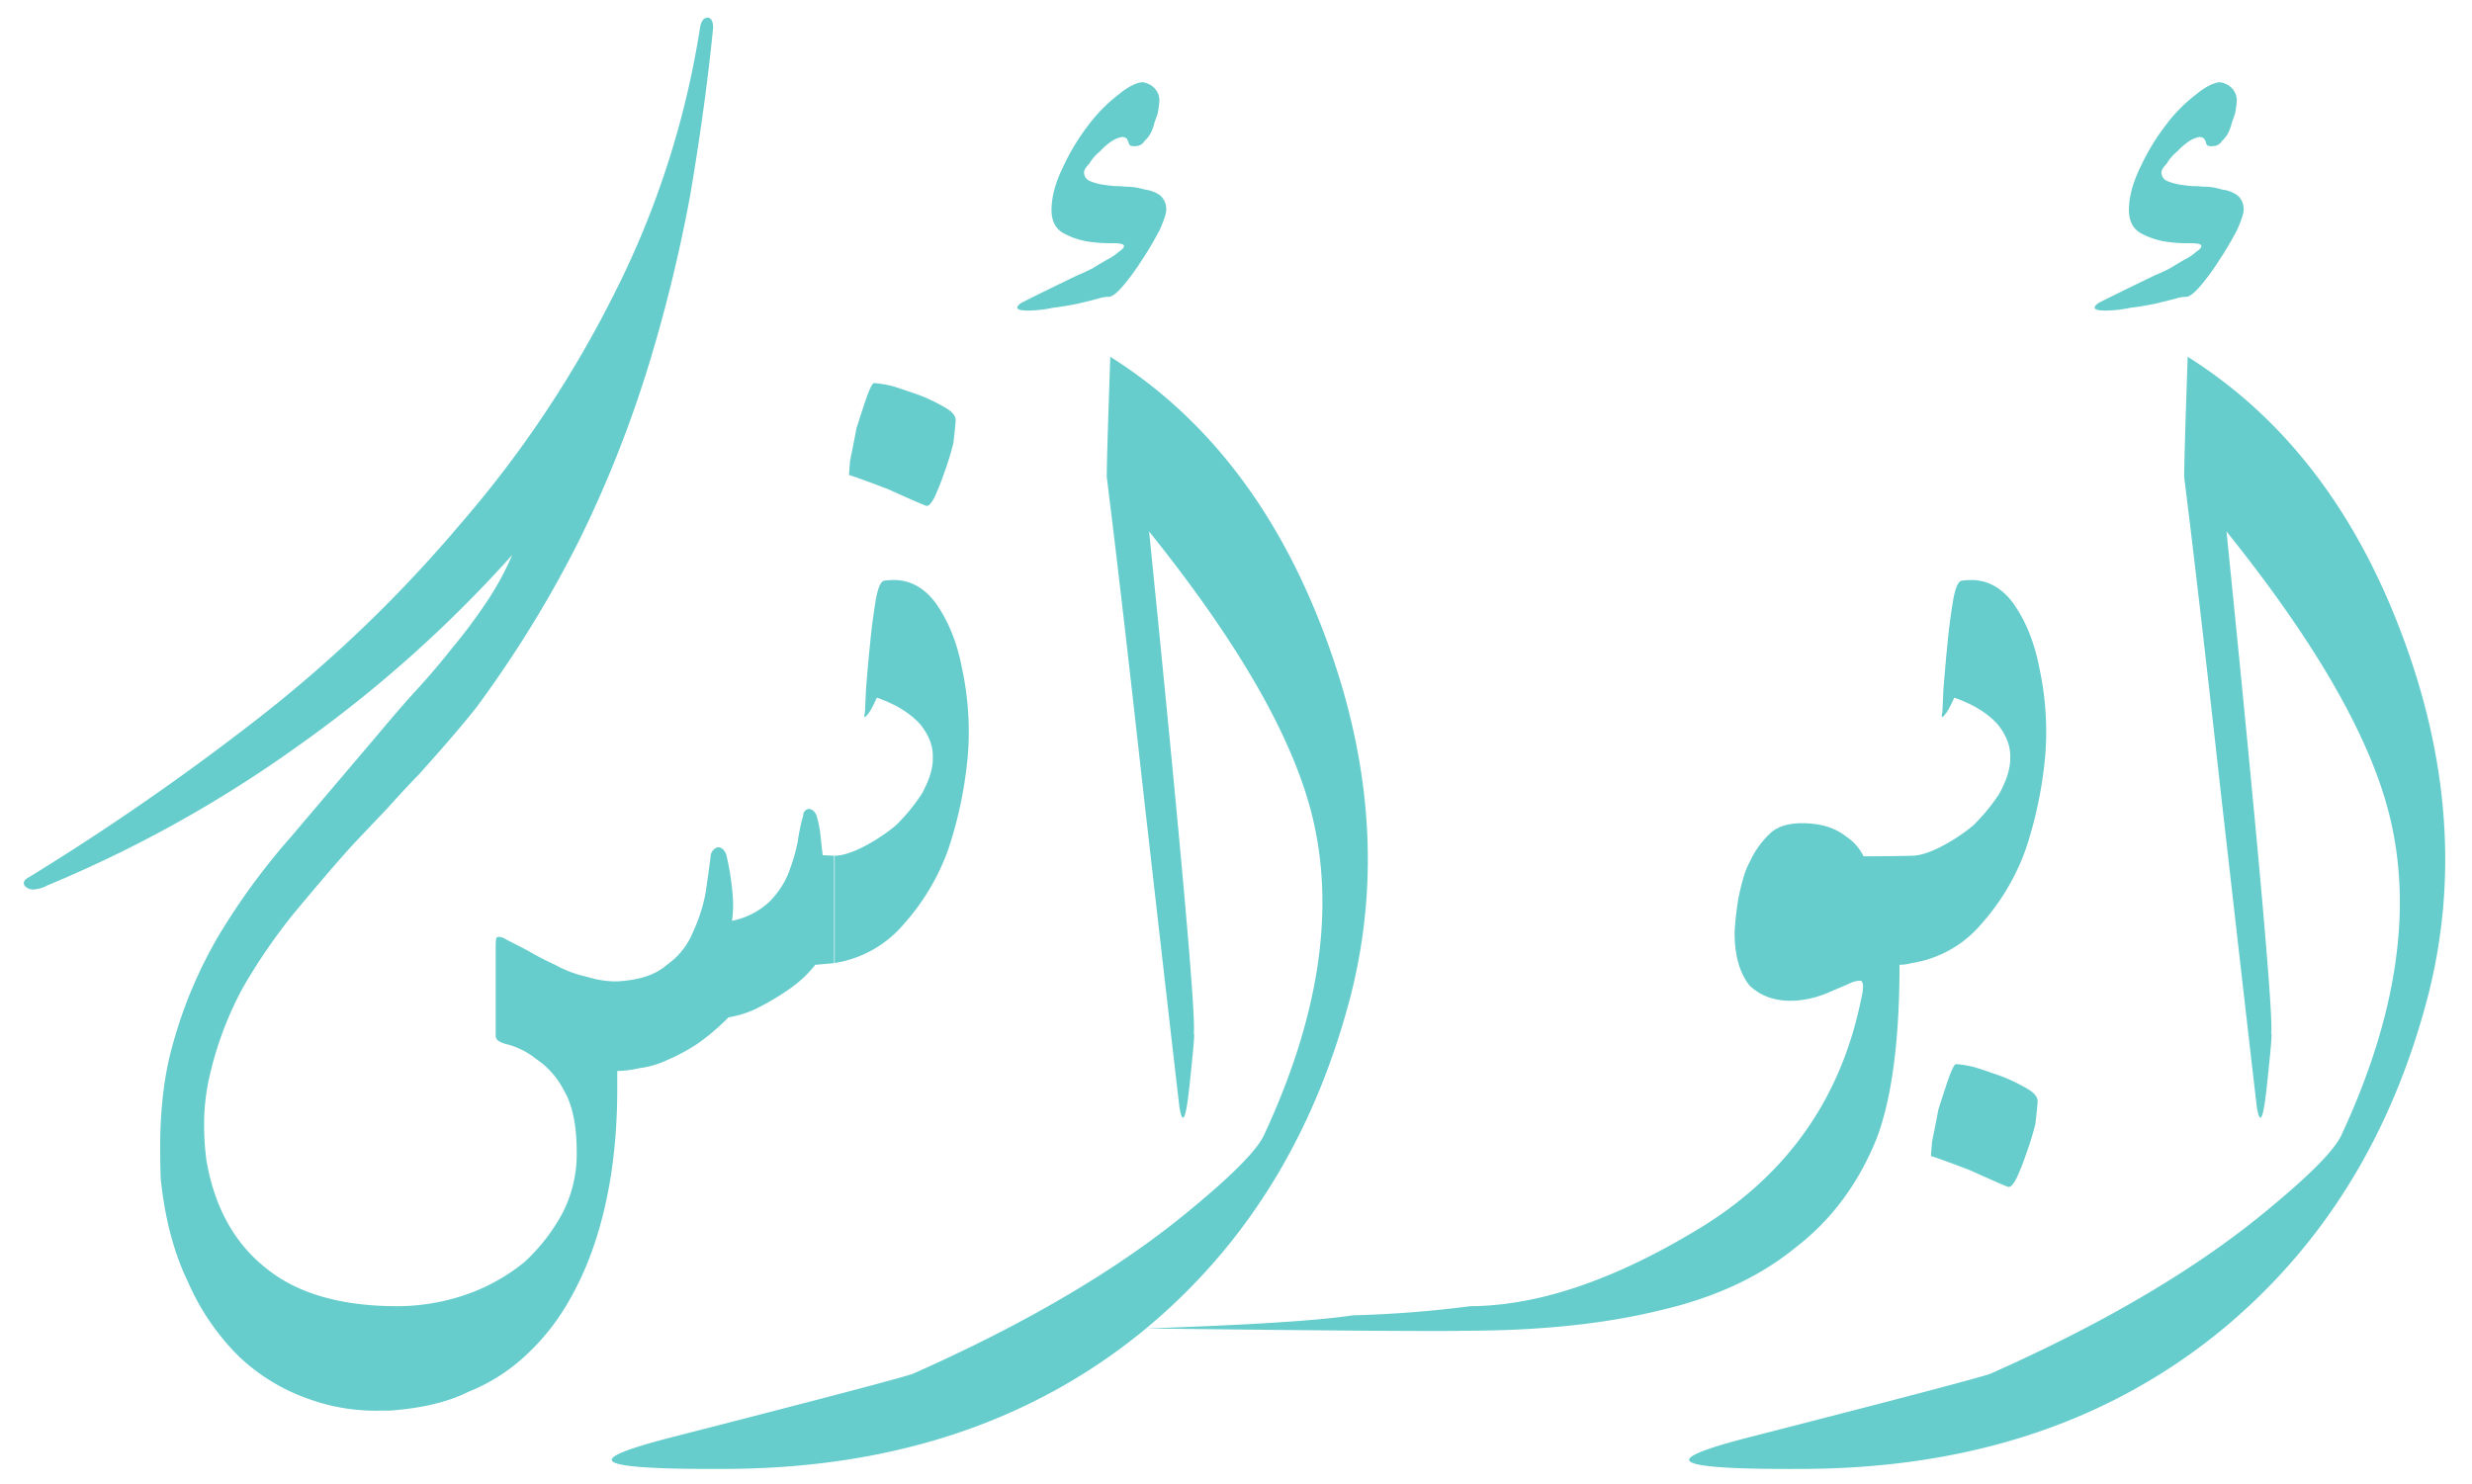 <?xml version="1.0" encoding="UTF-8"?> <svg xmlns="http://www.w3.org/2000/svg" width="833" height="500" viewBox="0 0 833 500"><defs><style> .cls-1 { fill: #6cc; fill-rule: evenodd; } </style></defs><path id="أبو_أنس" data-name="أبو أنس" class="cls-1" d="M69.546,390.957a91.522,91.522,0,0,1-.769-11.736,72.9,72.9,0,0,1,2.307-18.471,115.649,115.649,0,0,1,10.769-27.9,192.313,192.313,0,0,1,17.307-25.2q13.458-16.163,20.383-23.666,3.844-4.04,10.961-11.544,7.112-7.887,10.576-11.351,13.458-15.007,19.615-22.9A387.536,387.536,0,0,0,195.5,181.433a399.143,399.143,0,0,0,22.883-57.721,514.731,514.731,0,0,0,14.23-58.1q5-29.437,7.692-56.181,0-3.463-1.923-3.463t-2.5,3.463a301.36,301.36,0,0,1-29.229,90.236,373.345,373.345,0,0,1-51.535,76.961,456.405,456.405,0,0,1-67.3,64.839,843.956,843.956,0,0,1-77.88,54.064c-1.283.644-1.923,1.347-1.923,2.117a1.662,1.662,0,0,0,.577,1.154,3.626,3.626,0,0,0,2.692.962,10.72,10.72,0,0,0,4.615-1.347,422.423,422.423,0,0,0,84.418-46.945,431.186,431.186,0,0,0,72.3-64.455,97.076,97.076,0,0,1-9.23,16.739,179.611,179.611,0,0,1-11.153,14.815q-5.58,7.12-12.307,14.43-4.427,4.812-12.5,14.43-27.112,31.941-29.229,34.44a228.157,228.157,0,0,0-24.422,33.285A151.375,151.375,0,0,0,58.2,352.092q-4.232,14.814-4.23,34.825,0,5,.192,10.39,2.114,20.2,9.23,34.824a80.473,80.473,0,0,0,16.922,24.82,65.119,65.119,0,0,0,23.46,14.43,66.417,66.417,0,0,0,23.845,4.04h3.461q16.343-1.154,26.729-6.349a61.96,61.96,0,0,0,20-12.891,76.138,76.138,0,0,0,13.653-17.316,104.47,104.47,0,0,0,8.846-19.625Q208,396.341,208,366.907v-5.964a36.4,36.4,0,0,0,7.5-.962,30.229,30.229,0,0,0,9.23-2.694,64.331,64.331,0,0,0,10.384-5.58,76.668,76.668,0,0,0,10.384-8.85,34.329,34.329,0,0,0,10.769-3.656,84.264,84.264,0,0,0,10.384-6.349,39.466,39.466,0,0,0,8.076-7.7l6.538-.577V288.408l-4.038-.193q-0.194-1.537-.577-5a38.86,38.86,0,0,0-1.538-8.466q-0.964-2.115-2.692-2.116a2.156,2.156,0,0,0-1.731,2.116,66.028,66.028,0,0,0-1.923,9.235,66.481,66.481,0,0,1-3.269,10.775,29.065,29.065,0,0,1-6.73,9.62,26.3,26.3,0,0,1-12.115,5.964,35.65,35.65,0,0,0,.385-5.387,47,47,0,0,0-.385-5.772,85.582,85.582,0,0,0-1.923-11.159q-0.964-2.5-2.884-2.5a3.507,3.507,0,0,0-2.308,2.5V287.83q0,0.771-1.731,12.891A54.962,54.962,0,0,1,233.575,314a24.968,24.968,0,0,1-8.846,11.159q-5.58,5-16.73,5.58h-1.346a33.655,33.655,0,0,1-8.845-1.539,39.4,39.4,0,0,1-10.769-4.041,99.092,99.092,0,0,1-9.23-4.81q-5.191-2.692-7.115-3.655a5.16,5.16,0,0,0-2.5-.962,1.725,1.725,0,0,0-.769.192q-0.387.387-.385,2.886v30.4q0,1.922,4.423,2.886a26.607,26.607,0,0,1,9.23,4.81,27.909,27.909,0,0,1,9.231,10.39q4.421,7.31,4.422,21.164a43.527,43.527,0,0,1-4.807,20.395A62.844,62.844,0,0,1,176.655,425.4a64.928,64.928,0,0,1-19.229,10.774,71.65,71.65,0,0,1-23.461,4.041q-28.655,0-44.42-12.891-15.964-12.7-20-36.364h0Zm211.526-66.378a38.3,38.3,0,0,0,23.268-12.891,76.559,76.559,0,0,0,15.191-25.4,139.326,139.326,0,0,0,6.538-30.976q0.384-4.23.385-8.466a101.728,101.728,0,0,0-2.308-21.741q-2.5-13.082-9.038-22.126-5.769-7.5-13.845-7.5a25.18,25.18,0,0,0-3.077.192q-1.924,0-3.076,6.542-1.349,8.274-1.923,14.815-0.577,5.583-1.346,15.007-0.195,4.428-.385,8.081a5.231,5.231,0,0,0-.192,1.154c0,0.259.063,0.385,0.192,0.385a2.9,2.9,0,0,0,.961-0.962q0.96-.96,3.077-5.579,9.807,3.462,14.807,9.235,4.038,5.195,4.038,10.389V255.7q0,5.005-3.653,11.737a63.168,63.168,0,0,1-8.846,10.774,61.189,61.189,0,0,1-11.153,7.312q-5.769,2.886-9.615,2.886v36.171Zm5-164.5q2.69,0.771,13.268,4.81,8.46,3.852,12.692,5.58h0.384q0.96,0,2.5-2.886a84.646,84.646,0,0,0,3.269-8.273,94.625,94.625,0,0,0,3.077-10q0.767-6.538.769-7.7,0-2.308-3.846-4.426a59.024,59.024,0,0,0-8.461-4.04q-7.693-2.692-9.23-3.078a35.059,35.059,0,0,0-5.961-.962q-0.771,0-2.5,4.81-1.154,3.273-3.462,10.582-0.77,4.234-2.115,10.774ZM392.988,70.8a6.1,6.1,0,0,0-2.115-5,11.289,11.289,0,0,0-5.192-1.924,20.65,20.65,0,0,0-6.538-.962,23.119,23.119,0,0,0-3.461-.192c-1.413-.126-2.5-0.256-3.269-0.385a17.861,17.861,0,0,1-5.192-1.347A3.078,3.078,0,0,1,365.3,58.1q0-1.154,1.73-2.886a15.393,15.393,0,0,1,3.654-4.233,21.431,21.431,0,0,1,4.038-3.463,9.824,9.824,0,0,1,3.269-1.347,2.352,2.352,0,0,1,1.731.577l0.577,1.154a1.662,1.662,0,0,0,.577,1.154,3.847,3.847,0,0,0,1.73.192,3.541,3.541,0,0,0,3.077-1.732,10.181,10.181,0,0,0,2.692-4.04l0.192-.577,0.193-.577v0.192l0.192-.962-0.385,1.154,0.577-1.732,0.962-2.694a39.54,39.54,0,0,0,.577-4.233,6,6,0,0,0-1.731-4.425,7.077,7.077,0,0,0-4.038-1.924q-3.462.388-8.077,4.233a52.3,52.3,0,0,0-10.191,10.39,74.23,74.23,0,0,0-8.461,14.045q-3.849,7.891-3.846,14.43,0,5.389,3.846,7.7a25.894,25.894,0,0,0,8.268,2.886,49.725,49.725,0,0,0,8.654.577q3.649,0,3.653.962,0,0.771-1.73,1.924a17.948,17.948,0,0,1-4.039,2.694q-4.231,2.5-4.807,2.886-3.461,1.732-5,2.309-9.618,4.618-18.845,9.235-1.54.965-1.538,1.732,0,0.965,3.846.962a42.968,42.968,0,0,0,8.269-.962q3.461-.384,8.268-1.347,4.039-.96,6.923-1.732a10.908,10.908,0,0,1,3.461-.577q1.731,0,5-3.848a81.033,81.033,0,0,0,6.538-9.043q2.113-3.075,5.577-9.428,2.307-5.195,2.307-6.926h0Zm-18.845,49.447q48.648,30.593,72.3,93.892,23.652,63.11,8.653,121.6-18.272,70.226-69.611,112.555-57.113,46.753-141.915,46.753-35.19.189-37.305-2.693-1.731-2.31,19.037-7.7,78.845-20.2,82.495-21.742,58.455-25.974,94.033-55.8,20.957-17.316,24.229-24.82,27.5-59.262,16.345-106.4-9.423-39.828-55.189-96.778,16.536,163.736,15,169.505,0.766-2.7-1.538,18.663-1.731,15.39-3.269,5.58-2.885-24.632-12.115-105.821-7.694-69.264-12.307-106.013-0.193-1.731,1.154-40.789h0ZM644.127,288.408q-9.04.193-16.153,0.192a16.89,16.89,0,0,0-5.961-6.734q-5.58-4.423-14.807-4.425-7.31,0-10.961,3.655a30.585,30.585,0,0,0-6.73,9.62q-1.924,3.274-3.654,11.737a98.1,98.1,0,0,0-1.346,11.929q0,11.353,5,17.7,5.38,5.194,13.845,5.194a30.228,30.228,0,0,0,3.269-.192,34.955,34.955,0,0,0,10.192-2.886q2.307-.965,6.73-2.886a7.357,7.357,0,0,1,3.654-.77,2.988,2.988,0,0,1,.577,2.117,18.61,18.61,0,0,1-.577,3.848q-10,49.64-53.074,76.575-43.654,26.935-78.649,27.129a388.119,388.119,0,0,1-39.613,3.078q-17.69,2.692-69.8,4.426,98.459,1.154,107.109.769,37.884,0,65.572-6.734,28.074-6.35,46.344-21.356,18.072-13.854,27.306-36.749,7.689-20.4,7.692-58.49a15.352,15.352,0,0,0,4.038-.577V288.408Zm0,36.171A38.3,38.3,0,0,0,667.4,311.688a76.559,76.559,0,0,0,15.191-25.4,139.326,139.326,0,0,0,6.538-30.976q0.384-4.23.385-8.466a101.728,101.728,0,0,0-2.308-21.741q-2.5-13.082-9.038-22.126-5.769-7.5-13.845-7.5a25.18,25.18,0,0,0-3.077.192q-1.925,0-3.076,6.542-1.349,8.274-1.923,14.815-0.577,5.583-1.347,15.007-0.194,4.428-.384,8.081a5.231,5.231,0,0,0-.192,1.154c0,0.259.063,0.385,0.192,0.385a2.9,2.9,0,0,0,.961-0.962q0.96-.96,3.077-5.579,9.807,3.462,14.807,9.235,4.038,5.195,4.038,10.389V255.7q0,5.005-3.654,11.737A63.111,63.111,0,0,1,664.9,278.21a61.189,61.189,0,0,1-11.153,7.312q-5.769,2.886-9.615,2.886v36.171Zm6.538,65.031q2.691,0.768,13.268,4.81,8.46,3.848,12.692,5.58h0.385q0.96,0,2.5-2.886a84.7,84.7,0,0,0,3.269-8.273,94.6,94.6,0,0,0,3.077-10q0.766-6.543.769-7.7,0-2.308-3.846-4.425a59,59,0,0,0-8.461-4.041q-7.694-2.7-9.23-3.078a34.818,34.818,0,0,0-5.961-.962q-0.771,0-2.5,4.81-1.154,3.268-3.461,10.582-0.771,4.23-2.115,10.774ZM756.043,70.8a6.1,6.1,0,0,0-2.115-5,11.289,11.289,0,0,0-5.192-1.924,20.65,20.65,0,0,0-6.538-.962,23.119,23.119,0,0,0-3.461-.192c-1.413-.126-2.5-0.256-3.269-0.385a17.861,17.861,0,0,1-5.192-1.347,3.078,3.078,0,0,1-1.923-2.886q0-1.154,1.73-2.886a15.393,15.393,0,0,1,3.654-4.233,21.431,21.431,0,0,1,4.038-3.463,9.824,9.824,0,0,1,3.269-1.347,2.352,2.352,0,0,1,1.731.577l0.577,1.154a1.662,1.662,0,0,0,.577,1.154,3.847,3.847,0,0,0,1.73.192,3.541,3.541,0,0,0,3.077-1.732,10.181,10.181,0,0,0,2.692-4.04l0.192-.577,0.193-.577v0.192l0.192-.962-0.385,1.154L752.2,40.98l0.962-2.694a39.54,39.54,0,0,0,.577-4.233,6,6,0,0,0-1.731-4.425,7.077,7.077,0,0,0-4.038-1.924q-3.462.388-8.077,4.233A52.3,52.3,0,0,0,729.7,42.327a74.23,74.23,0,0,0-8.461,14.045q-3.849,7.891-3.846,14.43,0,5.389,3.846,7.7a25.894,25.894,0,0,0,8.268,2.886,49.725,49.725,0,0,0,8.654.577q3.649,0,3.653.962,0,0.771-1.73,1.924a17.948,17.948,0,0,1-4.039,2.694q-4.231,2.5-4.807,2.886-3.462,1.732-5,2.309-9.618,4.618-18.845,9.235-1.541.965-1.538,1.732,0,0.965,3.846.962a42.968,42.968,0,0,0,8.269-.962q3.46-.384,8.268-1.347,4.038-.96,6.923-1.732a10.908,10.908,0,0,1,3.461-.577q1.731,0,5-3.848a81.033,81.033,0,0,0,6.538-9.043q2.114-3.075,5.577-9.428,2.307-5.195,2.307-6.926h0ZM737.2,120.249q48.648,30.593,72.3,93.892,23.652,63.11,8.653,121.6-18.271,70.226-69.611,112.555-57.112,46.753-141.915,46.753-35.19.189-37.305-2.693-1.731-2.31,19.037-7.7,78.845-20.2,82.5-21.742,58.455-25.974,94.033-55.8,20.957-17.316,24.229-24.82,27.5-59.262,16.345-106.4-9.423-39.828-55.189-96.778,16.536,163.736,15,169.505,0.766-2.7-1.538,18.663-1.731,15.39-3.269,5.58-2.885-24.632-12.115-105.821-7.693-69.264-12.307-106.013-0.193-1.731,1.154-40.789h0Z"></path></svg> 